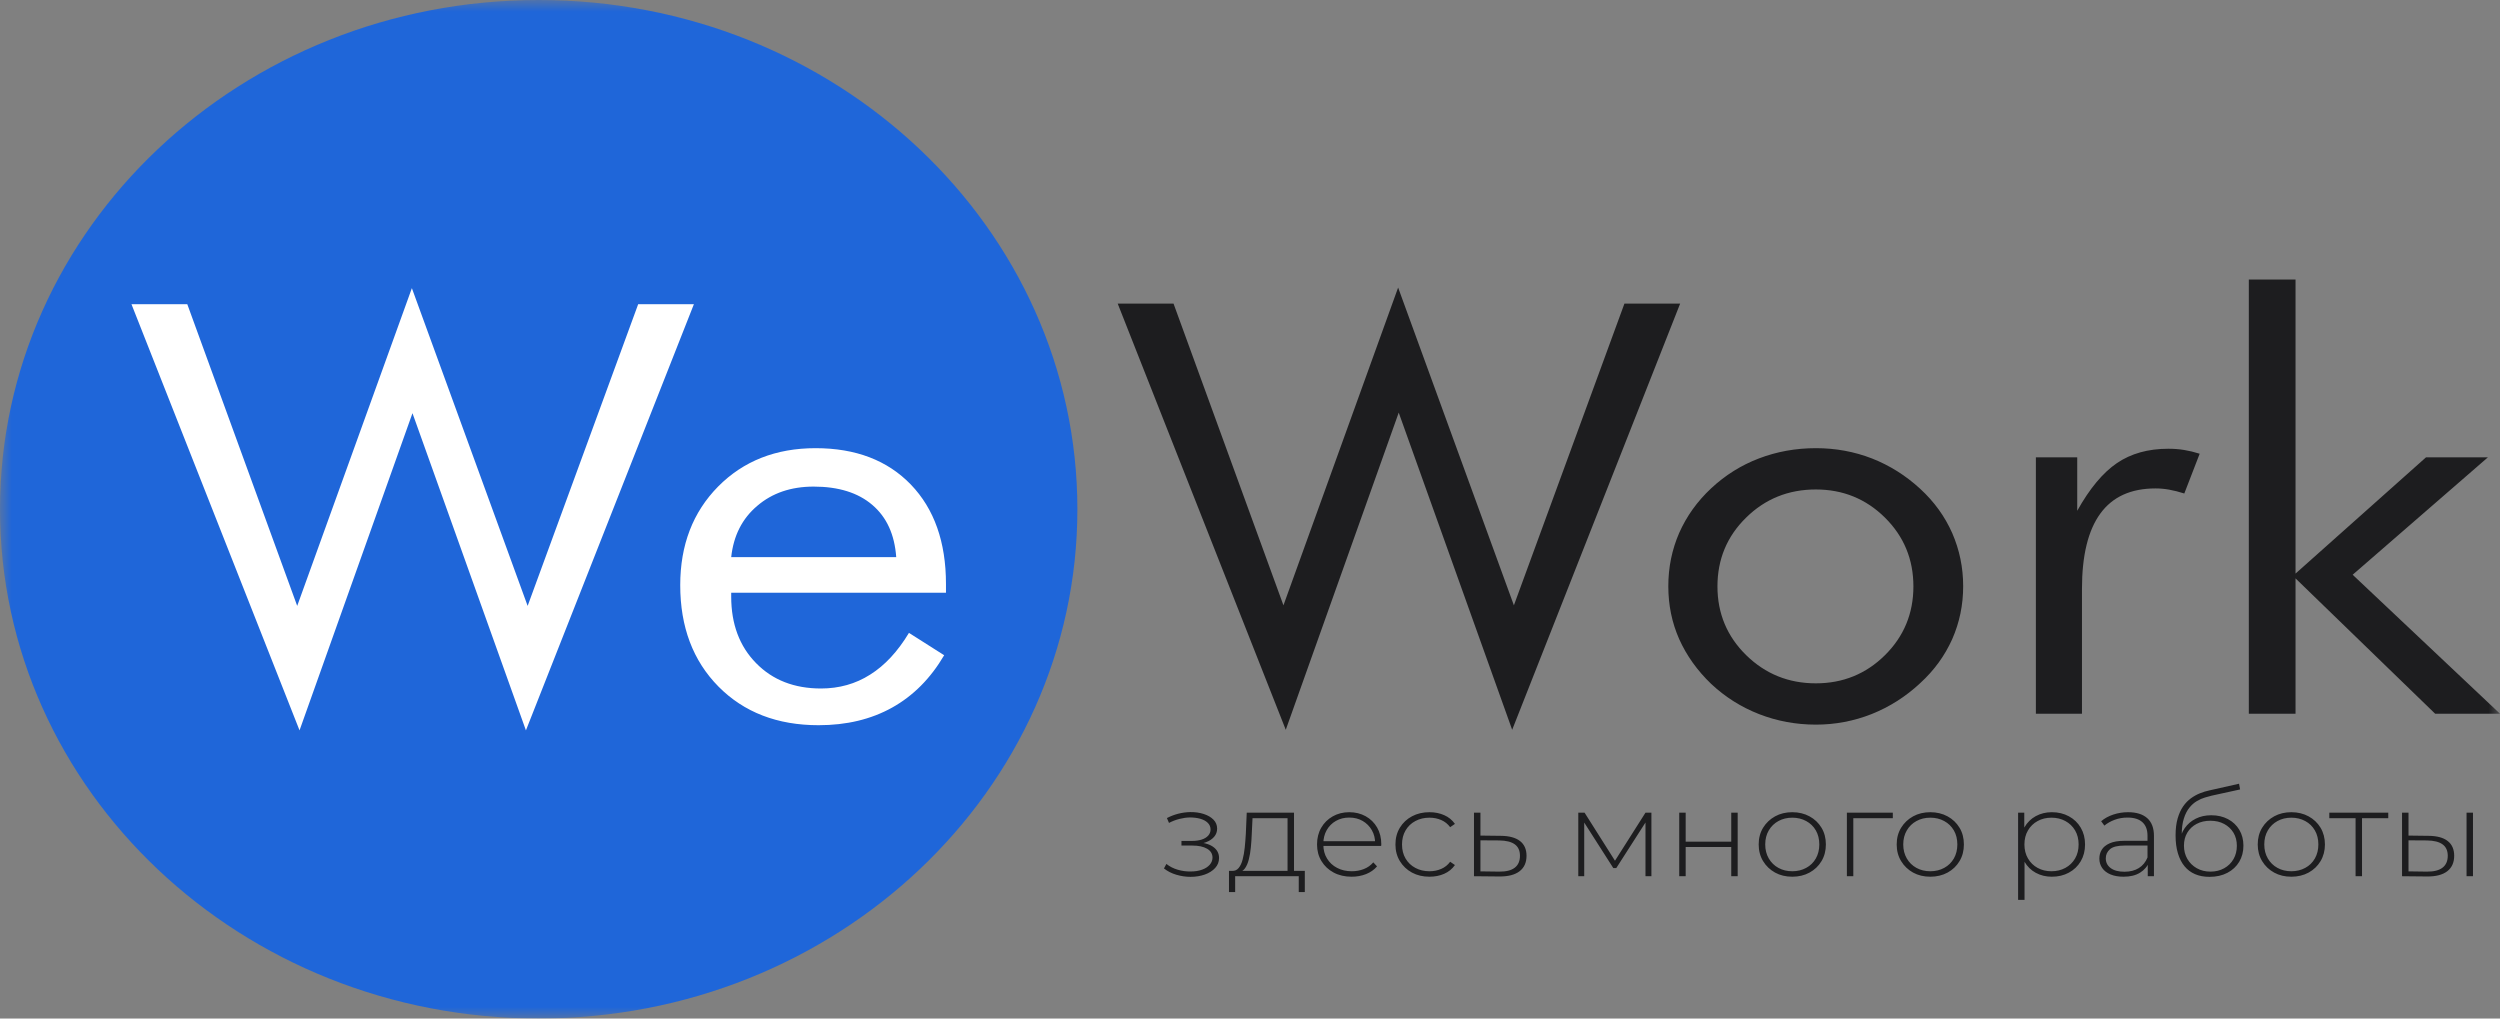 <svg width="108" height="44" viewBox="0 0 108 44" fill="none" xmlns="http://www.w3.org/2000/svg">
<rect x="0" y="0" width="108" height="44" fill="#808080" stroke="none"/>
<g clip-path="url(#clip0_1_2)">
<mask id="mask0_1_2" style="mask-type:luminance" maskUnits="userSpaceOnUse" x="0" y="0" width="108" height="44">
<path d="M108 0H0V44H108V0Z" fill="white"/>
</mask>
<g mask="url(#mask0_1_2)">
<path d="M23.271 44C36.124 44 46.543 34.15 46.543 22C46.543 9.85 36.124 0 23.271 0C10.419 0 0 9.85 0 22C0 34.15 10.419 44 23.271 44Z" fill="#1F66D9"/>
<path d="M5.68 13.142H8.091L12.839 26.175L17.793 12.448L22.794 26.175L27.569 13.142H29.976L22.72 31.552L17.819 17.849L12.94 31.552L5.68 13.142ZM38.717 24.069C38.647 23.094 38.306 22.343 37.686 21.814C37.07 21.285 36.223 21.021 35.148 21.021C34.174 21.021 33.361 21.298 32.715 21.851C32.064 22.4 31.688 23.14 31.588 24.069L38.717 24.069ZM40.866 25.605H31.588V25.774C31.588 26.959 31.946 27.918 32.663 28.648C33.379 29.379 34.314 29.743 35.467 29.743C36.249 29.743 36.961 29.545 37.59 29.144C38.223 28.748 38.782 28.145 39.267 27.34L40.788 28.306C40.202 29.305 39.451 30.061 38.538 30.569C37.625 31.077 36.568 31.329 35.362 31.329C33.58 31.329 32.138 30.771 31.038 29.66C29.937 28.545 29.386 27.083 29.386 25.279C29.386 23.544 29.932 22.124 31.024 21.017C32.117 19.914 33.519 19.361 35.235 19.361C36.965 19.361 38.337 19.885 39.35 20.934C40.359 21.983 40.866 23.416 40.866 25.229V25.605Z" fill="white"/>
<path d="M48.285 13.117H50.697L55.445 26.15L60.399 12.423L65.4 26.15L70.175 13.117H72.582L65.326 31.527L60.425 17.825L55.545 31.527L48.285 13.117ZM74.194 25.333C74.194 26.501 74.609 27.492 75.434 28.302C76.264 29.115 77.269 29.52 78.444 29.52C79.615 29.52 80.611 29.115 81.432 28.302C82.249 27.492 82.659 26.501 82.659 25.333C82.659 24.164 82.249 23.173 81.432 22.363C80.611 21.55 79.615 21.145 78.444 21.145C77.26 21.145 76.255 21.55 75.43 22.363C74.604 23.173 74.194 24.164 74.194 25.333ZM72.071 25.324C72.071 24.511 72.228 23.743 72.542 23.02C72.861 22.301 73.32 21.657 73.927 21.091C74.534 20.526 75.22 20.096 75.989 19.803C76.758 19.51 77.575 19.361 78.449 19.361C79.3 19.361 80.108 19.51 80.873 19.807C81.637 20.109 82.328 20.542 82.952 21.116C83.559 21.674 84.018 22.31 84.337 23.032C84.651 23.755 84.809 24.519 84.809 25.324C84.809 26.134 84.651 26.893 84.337 27.608C84.018 28.322 83.559 28.958 82.952 29.512C82.328 30.094 81.633 30.536 80.859 30.846C80.087 31.151 79.282 31.304 78.449 31.304C77.583 31.304 76.767 31.151 75.993 30.85C75.22 30.548 74.534 30.115 73.927 29.549C73.32 28.966 72.861 28.322 72.542 27.612C72.228 26.902 72.071 26.142 72.071 25.324ZM87.95 30.833V19.758H89.736V22.066C90.273 21.104 90.845 20.418 91.453 20.005C92.06 19.593 92.798 19.386 93.668 19.386C93.908 19.386 94.139 19.402 94.362 19.44C94.581 19.477 94.803 19.53 95.026 19.601L94.362 21.319C94.131 21.244 93.912 21.191 93.707 21.153C93.501 21.116 93.305 21.1 93.117 21.1C92.06 21.1 91.265 21.459 90.737 22.182C90.208 22.904 89.941 23.991 89.941 25.44V30.833H87.95ZM97.149 30.833V12.076H99.167V24.779L104.802 19.758H107.476L101.635 24.829L108 30.833H105.199L99.167 24.986V30.833L97.149 30.833Z" fill="#1D1D1F"/>
<path d="M51.428 37.88C51.655 37.88 51.861 37.846 52.049 37.78C52.236 37.713 52.385 37.618 52.496 37.496C52.608 37.373 52.663 37.229 52.663 37.065C52.663 36.858 52.572 36.693 52.388 36.57C52.204 36.448 51.946 36.386 51.612 36.386L51.59 36.47C51.775 36.47 51.943 36.442 52.093 36.386C52.243 36.33 52.362 36.252 52.449 36.152C52.536 36.052 52.58 35.934 52.58 35.797C52.58 35.647 52.528 35.518 52.424 35.411C52.32 35.304 52.179 35.222 52.001 35.164C51.823 35.106 51.627 35.079 51.412 35.082C51.241 35.086 51.072 35.109 50.906 35.151C50.739 35.193 50.574 35.256 50.411 35.34L50.5 35.55C50.648 35.473 50.799 35.415 50.953 35.377C51.107 35.338 51.256 35.317 51.401 35.314C51.568 35.314 51.719 35.333 51.854 35.371C51.989 35.41 52.097 35.469 52.177 35.548C52.256 35.626 52.296 35.722 52.296 35.834C52.296 35.936 52.262 36.024 52.193 36.1C52.125 36.175 52.03 36.232 51.91 36.271C51.789 36.309 51.651 36.328 51.495 36.328H51.039V36.528H51.506C51.777 36.528 51.99 36.574 52.146 36.665C52.302 36.756 52.38 36.884 52.38 37.049C52.38 37.161 52.341 37.263 52.263 37.354C52.185 37.445 52.075 37.517 51.932 37.569C51.789 37.622 51.623 37.648 51.434 37.648C51.249 37.652 51.063 37.626 50.878 37.572C50.693 37.518 50.529 37.434 50.388 37.322L50.283 37.517C50.438 37.639 50.618 37.731 50.822 37.79C51.026 37.85 51.228 37.88 51.428 37.88ZM55.622 37.727V35.345H54.109L54.076 36.029C54.069 36.221 54.056 36.413 54.037 36.604C54.019 36.795 53.989 36.971 53.948 37.13C53.907 37.29 53.851 37.419 53.779 37.517C53.706 37.615 53.613 37.669 53.498 37.68L53.22 37.622C53.338 37.629 53.435 37.588 53.509 37.498C53.583 37.409 53.641 37.287 53.681 37.133C53.722 36.979 53.753 36.804 53.773 36.61C53.793 36.415 53.809 36.216 53.82 36.013L53.859 35.108H55.901V37.727H55.622ZM53.092 38.537V37.622H56.368V38.537H56.106V37.853H53.359V38.537H53.092ZM58.392 37.874C58.099 37.874 57.841 37.815 57.617 37.696C57.392 37.576 57.216 37.412 57.088 37.201C56.96 36.991 56.896 36.751 56.896 36.481C56.896 36.208 56.956 35.967 57.077 35.758C57.197 35.549 57.363 35.386 57.575 35.266C57.786 35.147 58.023 35.087 58.287 35.087C58.55 35.087 58.786 35.145 58.996 35.261C59.205 35.377 59.37 35.539 59.491 35.747C59.611 35.956 59.672 36.197 59.672 36.47C59.672 36.481 59.671 36.492 59.669 36.505C59.667 36.517 59.666 36.53 59.666 36.544H57.102V36.339H59.516L59.405 36.439C59.408 36.225 59.361 36.033 59.263 35.863C59.165 35.693 59.032 35.56 58.865 35.464C58.698 35.367 58.505 35.319 58.287 35.319C58.072 35.319 57.88 35.367 57.711 35.464C57.542 35.56 57.41 35.693 57.313 35.863C57.217 36.033 57.169 36.227 57.169 36.444V36.492C57.169 36.716 57.221 36.915 57.327 37.088C57.433 37.262 57.578 37.397 57.764 37.493C57.949 37.59 58.161 37.638 58.398 37.638C58.583 37.638 58.757 37.606 58.918 37.543C59.079 37.48 59.215 37.384 59.327 37.254L59.488 37.428C59.362 37.575 59.203 37.686 59.013 37.761C58.822 37.837 58.615 37.874 58.392 37.874ZM61.752 37.874C61.47 37.874 61.219 37.815 60.998 37.696C60.778 37.576 60.603 37.412 60.475 37.201C60.347 36.991 60.283 36.751 60.283 36.481C60.283 36.208 60.347 35.966 60.475 35.755C60.603 35.545 60.778 35.381 60.998 35.264C61.219 35.146 61.47 35.087 61.752 35.087C61.986 35.087 62.198 35.13 62.389 35.214C62.58 35.298 62.735 35.424 62.853 35.592L62.647 35.734C62.544 35.594 62.414 35.491 62.258 35.424C62.102 35.357 61.934 35.324 61.752 35.324C61.526 35.324 61.323 35.372 61.143 35.469C60.963 35.565 60.822 35.7 60.72 35.874C60.618 36.047 60.567 36.25 60.567 36.481C60.567 36.712 60.618 36.915 60.72 37.088C60.822 37.262 60.963 37.397 61.143 37.493C61.323 37.59 61.526 37.638 61.752 37.638C61.934 37.638 62.102 37.605 62.258 37.538C62.414 37.471 62.544 37.368 62.647 37.228L62.853 37.37C62.735 37.538 62.58 37.664 62.389 37.748C62.198 37.832 61.986 37.874 61.752 37.874ZM64.839 36.108C65.199 36.111 65.473 36.185 65.662 36.331C65.851 36.477 65.946 36.69 65.946 36.97C65.946 37.261 65.846 37.483 65.645 37.638C65.445 37.792 65.154 37.867 64.772 37.864L63.676 37.853V35.108H63.955V36.097L64.839 36.108ZM64.767 37.654C65.063 37.657 65.287 37.601 65.437 37.485C65.587 37.37 65.662 37.198 65.662 36.97C65.662 36.749 65.588 36.584 65.44 36.476C65.291 36.367 65.067 36.311 64.767 36.307L63.955 36.302V37.643L64.767 37.654ZM68.182 37.853V35.108H68.454L69.828 37.28H69.706L71.085 35.108H71.341V37.853H71.085V35.424L71.141 35.445L69.823 37.501H69.695L68.371 35.429L68.438 35.419V37.853H68.182ZM72.543 37.853V35.108H72.821V36.36H74.79V35.108H75.068V37.853H74.79V36.591H72.821V37.853H72.543ZM77.426 37.874C77.148 37.874 76.9 37.815 76.684 37.696C76.467 37.576 76.294 37.412 76.166 37.201C76.039 36.991 75.975 36.751 75.975 36.481C75.975 36.208 76.039 35.967 76.166 35.758C76.294 35.549 76.467 35.386 76.684 35.266C76.9 35.147 77.148 35.087 77.426 35.087C77.704 35.087 77.953 35.147 78.171 35.266C78.391 35.386 78.563 35.549 78.689 35.758C78.815 35.967 78.878 36.208 78.878 36.481C78.878 36.751 78.815 36.991 78.689 37.201C78.563 37.412 78.391 37.576 78.171 37.696C77.953 37.815 77.704 37.874 77.426 37.874ZM77.426 37.638C77.649 37.638 77.849 37.59 78.026 37.493C78.205 37.397 78.344 37.261 78.444 37.086C78.544 36.91 78.594 36.709 78.594 36.481C78.594 36.25 78.544 36.047 78.444 35.874C78.344 35.7 78.205 35.565 78.026 35.469C77.849 35.372 77.649 35.324 77.426 35.324C77.203 35.324 77.005 35.372 76.828 35.469C76.652 35.565 76.513 35.7 76.411 35.874C76.309 36.047 76.258 36.25 76.258 36.481C76.258 36.709 76.309 36.91 76.411 37.086C76.513 37.261 76.652 37.397 76.828 37.493C77.005 37.59 77.203 37.638 77.426 37.638ZM79.785 37.853V35.108H81.77V35.345H79.985L80.063 35.272V37.853H79.785ZM83.389 37.874C83.111 37.874 82.863 37.815 82.646 37.696C82.43 37.576 82.257 37.412 82.129 37.201C82.001 36.991 81.937 36.751 81.937 36.481C81.937 36.208 82.001 35.967 82.129 35.758C82.257 35.549 82.43 35.386 82.646 35.266C82.863 35.147 83.111 35.087 83.389 35.087C83.667 35.087 83.915 35.147 84.134 35.266C84.353 35.386 84.525 35.549 84.651 35.758C84.778 35.967 84.84 36.208 84.84 36.481C84.84 36.751 84.778 36.991 84.651 37.201C84.525 37.412 84.353 37.576 84.134 37.696C83.915 37.815 83.667 37.874 83.389 37.874ZM83.389 37.638C83.612 37.638 83.812 37.59 83.989 37.493C84.167 37.397 84.306 37.261 84.407 37.086C84.507 36.91 84.557 36.709 84.557 36.481C84.557 36.25 84.507 36.047 84.407 35.874C84.306 35.7 84.167 35.565 83.989 35.469C83.812 35.372 83.612 35.324 83.389 35.324C83.166 35.324 82.967 35.372 82.791 35.469C82.615 35.565 82.476 35.7 82.374 35.874C82.272 36.047 82.22 36.25 82.22 36.481C82.22 36.709 82.272 36.91 82.374 37.086C82.476 37.261 82.615 37.397 82.791 37.493C82.967 37.59 83.166 37.638 83.389 37.638ZM88.639 37.874C88.384 37.874 88.153 37.818 87.947 37.706C87.741 37.594 87.578 37.434 87.457 37.225C87.337 37.016 87.277 36.768 87.277 36.481C87.277 36.194 87.337 35.945 87.457 35.737C87.578 35.528 87.741 35.368 87.947 35.256C88.153 35.144 88.384 35.087 88.639 35.087C88.914 35.087 89.16 35.146 89.376 35.264C89.593 35.381 89.764 35.545 89.888 35.755C90.012 35.966 90.074 36.208 90.074 36.481C90.074 36.754 90.012 36.996 89.888 37.207C89.764 37.417 89.593 37.581 89.376 37.698C89.16 37.816 88.914 37.874 88.639 37.874ZM87.182 38.873V35.108H87.449V36.008L87.404 36.486L87.46 36.965V38.873H87.182ZM88.623 37.638C88.845 37.638 89.046 37.59 89.224 37.493C89.401 37.397 89.542 37.261 89.644 37.086C89.746 36.91 89.796 36.709 89.796 36.481C89.796 36.25 89.746 36.047 89.644 35.874C89.542 35.7 89.401 35.565 89.224 35.469C89.046 35.372 88.845 35.324 88.623 35.324C88.4 35.324 88.201 35.372 88.025 35.469C87.848 35.565 87.71 35.7 87.608 35.874C87.506 36.047 87.455 36.25 87.455 36.481C87.455 36.709 87.506 36.91 87.608 37.086C87.71 37.261 87.848 37.397 88.025 37.493C88.201 37.59 88.4 37.638 88.623 37.638ZM92.783 37.853V37.228L92.772 37.133V36.102C92.772 35.846 92.699 35.652 92.552 35.519C92.406 35.386 92.192 35.319 91.91 35.319C91.71 35.319 91.523 35.351 91.351 35.416C91.178 35.481 91.031 35.564 90.909 35.666L90.77 35.477C90.914 35.354 91.088 35.258 91.292 35.19C91.496 35.122 91.71 35.087 91.932 35.087C92.292 35.087 92.568 35.173 92.761 35.345C92.954 35.517 93.051 35.773 93.051 36.113V37.853L92.783 37.853ZM91.737 37.874C91.523 37.874 91.336 37.842 91.178 37.777C91.021 37.712 90.9 37.62 90.817 37.501C90.734 37.382 90.692 37.245 90.692 37.091C90.692 36.951 90.726 36.824 90.795 36.71C90.863 36.596 90.977 36.503 91.137 36.431C91.296 36.359 91.51 36.323 91.776 36.323H92.844V36.528H91.782C91.482 36.528 91.271 36.581 91.151 36.686C91.03 36.791 90.97 36.922 90.97 37.08C90.97 37.255 91.04 37.396 91.181 37.501C91.323 37.606 91.52 37.659 91.776 37.659C92.021 37.659 92.228 37.606 92.397 37.501C92.566 37.396 92.69 37.243 92.772 37.044L92.85 37.222C92.772 37.422 92.64 37.581 92.452 37.698C92.265 37.816 92.026 37.874 91.737 37.874ZM95.448 37.88C95.214 37.88 95.007 37.841 94.828 37.764C94.647 37.687 94.495 37.573 94.371 37.422C94.247 37.272 94.152 37.085 94.085 36.862C94.018 36.639 93.985 36.383 93.985 36.092C93.985 35.808 94.014 35.563 94.074 35.358C94.133 35.153 94.212 34.98 94.31 34.838C94.409 34.696 94.52 34.579 94.646 34.488C94.772 34.397 94.903 34.324 95.038 34.27C95.174 34.215 95.309 34.174 95.442 34.146L96.727 33.857L96.772 34.104L95.547 34.372C95.462 34.393 95.363 34.42 95.25 34.454C95.137 34.487 95.022 34.538 94.906 34.606C94.788 34.675 94.681 34.769 94.583 34.89C94.484 35.011 94.405 35.166 94.344 35.356C94.282 35.545 94.251 35.78 94.251 36.06C94.251 36.113 94.254 36.155 94.257 36.186C94.261 36.218 94.266 36.252 94.271 36.289C94.277 36.326 94.283 36.379 94.291 36.449L94.163 36.386C94.185 36.155 94.257 35.952 94.38 35.776C94.502 35.601 94.662 35.464 94.858 35.366C95.054 35.268 95.277 35.219 95.525 35.219C95.796 35.219 96.036 35.274 96.246 35.385C96.455 35.495 96.619 35.649 96.738 35.847C96.856 36.045 96.916 36.274 96.916 36.533C96.916 36.793 96.856 37.024 96.735 37.228C96.615 37.431 96.444 37.59 96.223 37.706C96.003 37.822 95.745 37.88 95.448 37.88ZM95.492 37.654C95.714 37.654 95.912 37.605 96.084 37.509C96.257 37.413 96.391 37.28 96.488 37.112C96.584 36.944 96.632 36.753 96.632 36.539C96.632 36.325 96.584 36.137 96.488 35.976C96.391 35.815 96.257 35.688 96.084 35.595C95.912 35.502 95.713 35.456 95.486 35.456C95.264 35.456 95.066 35.501 94.894 35.592C94.722 35.683 94.588 35.81 94.491 35.971C94.394 36.132 94.347 36.32 94.347 36.533C94.347 36.747 94.396 36.938 94.494 37.107C94.592 37.275 94.727 37.408 94.899 37.506C95.072 37.605 95.269 37.654 95.492 37.654ZM98.985 37.874C98.707 37.874 98.46 37.815 98.243 37.696C98.025 37.576 97.853 37.412 97.725 37.201C97.597 36.991 97.534 36.751 97.534 36.481C97.534 36.208 97.597 35.967 97.725 35.758C97.853 35.549 98.025 35.386 98.243 35.266C98.46 35.147 98.707 35.087 98.985 35.087C99.263 35.087 99.512 35.147 99.731 35.266C99.949 35.386 100.122 35.549 100.248 35.758C100.373 35.967 100.437 36.208 100.437 36.481C100.437 36.751 100.373 36.991 100.248 37.201C100.122 37.412 99.949 37.576 99.731 37.696C99.512 37.815 99.263 37.874 98.985 37.874ZM98.985 37.638C99.207 37.638 99.407 37.59 99.586 37.493C99.764 37.397 99.903 37.261 100.003 37.086C100.103 36.91 100.153 36.709 100.153 36.481C100.153 36.25 100.103 36.047 100.003 35.874C99.903 35.7 99.764 35.565 99.586 35.469C99.407 35.372 99.207 35.324 98.985 35.324C98.763 35.324 98.563 35.372 98.387 35.469C98.211 35.565 98.072 35.7 97.97 35.874C97.868 36.047 97.817 36.25 97.817 36.481C97.817 36.709 97.868 36.91 97.97 37.086C98.072 37.261 98.211 37.397 98.387 37.493C98.563 37.59 98.763 37.638 98.985 37.638ZM101.761 37.853V35.266L101.839 35.345H100.626V35.108H103.173V35.345H101.961L102.039 35.266V37.853H101.761ZM106.555 37.853V35.108H106.833V37.853H106.555ZM104.915 36.108C105.278 36.111 105.553 36.185 105.74 36.331C105.927 36.477 106.021 36.69 106.021 36.97C106.021 37.261 105.921 37.483 105.721 37.638C105.52 37.792 105.231 37.867 104.854 37.864L103.768 37.853V35.108H104.047V36.097L104.915 36.108ZM104.842 37.654C105.139 37.657 105.363 37.601 105.515 37.485C105.667 37.37 105.743 37.198 105.743 36.97C105.743 36.749 105.668 36.584 105.518 36.476C105.368 36.367 105.142 36.311 104.842 36.307L104.047 36.302V37.643L104.842 37.654Z" fill="#1D1D1F"/>
</g>
</g>
<defs>
<clipPath id="clip0_1_2">
<rect width="108" height="44" fill="white"/>
</clipPath>
</defs>
</svg>
